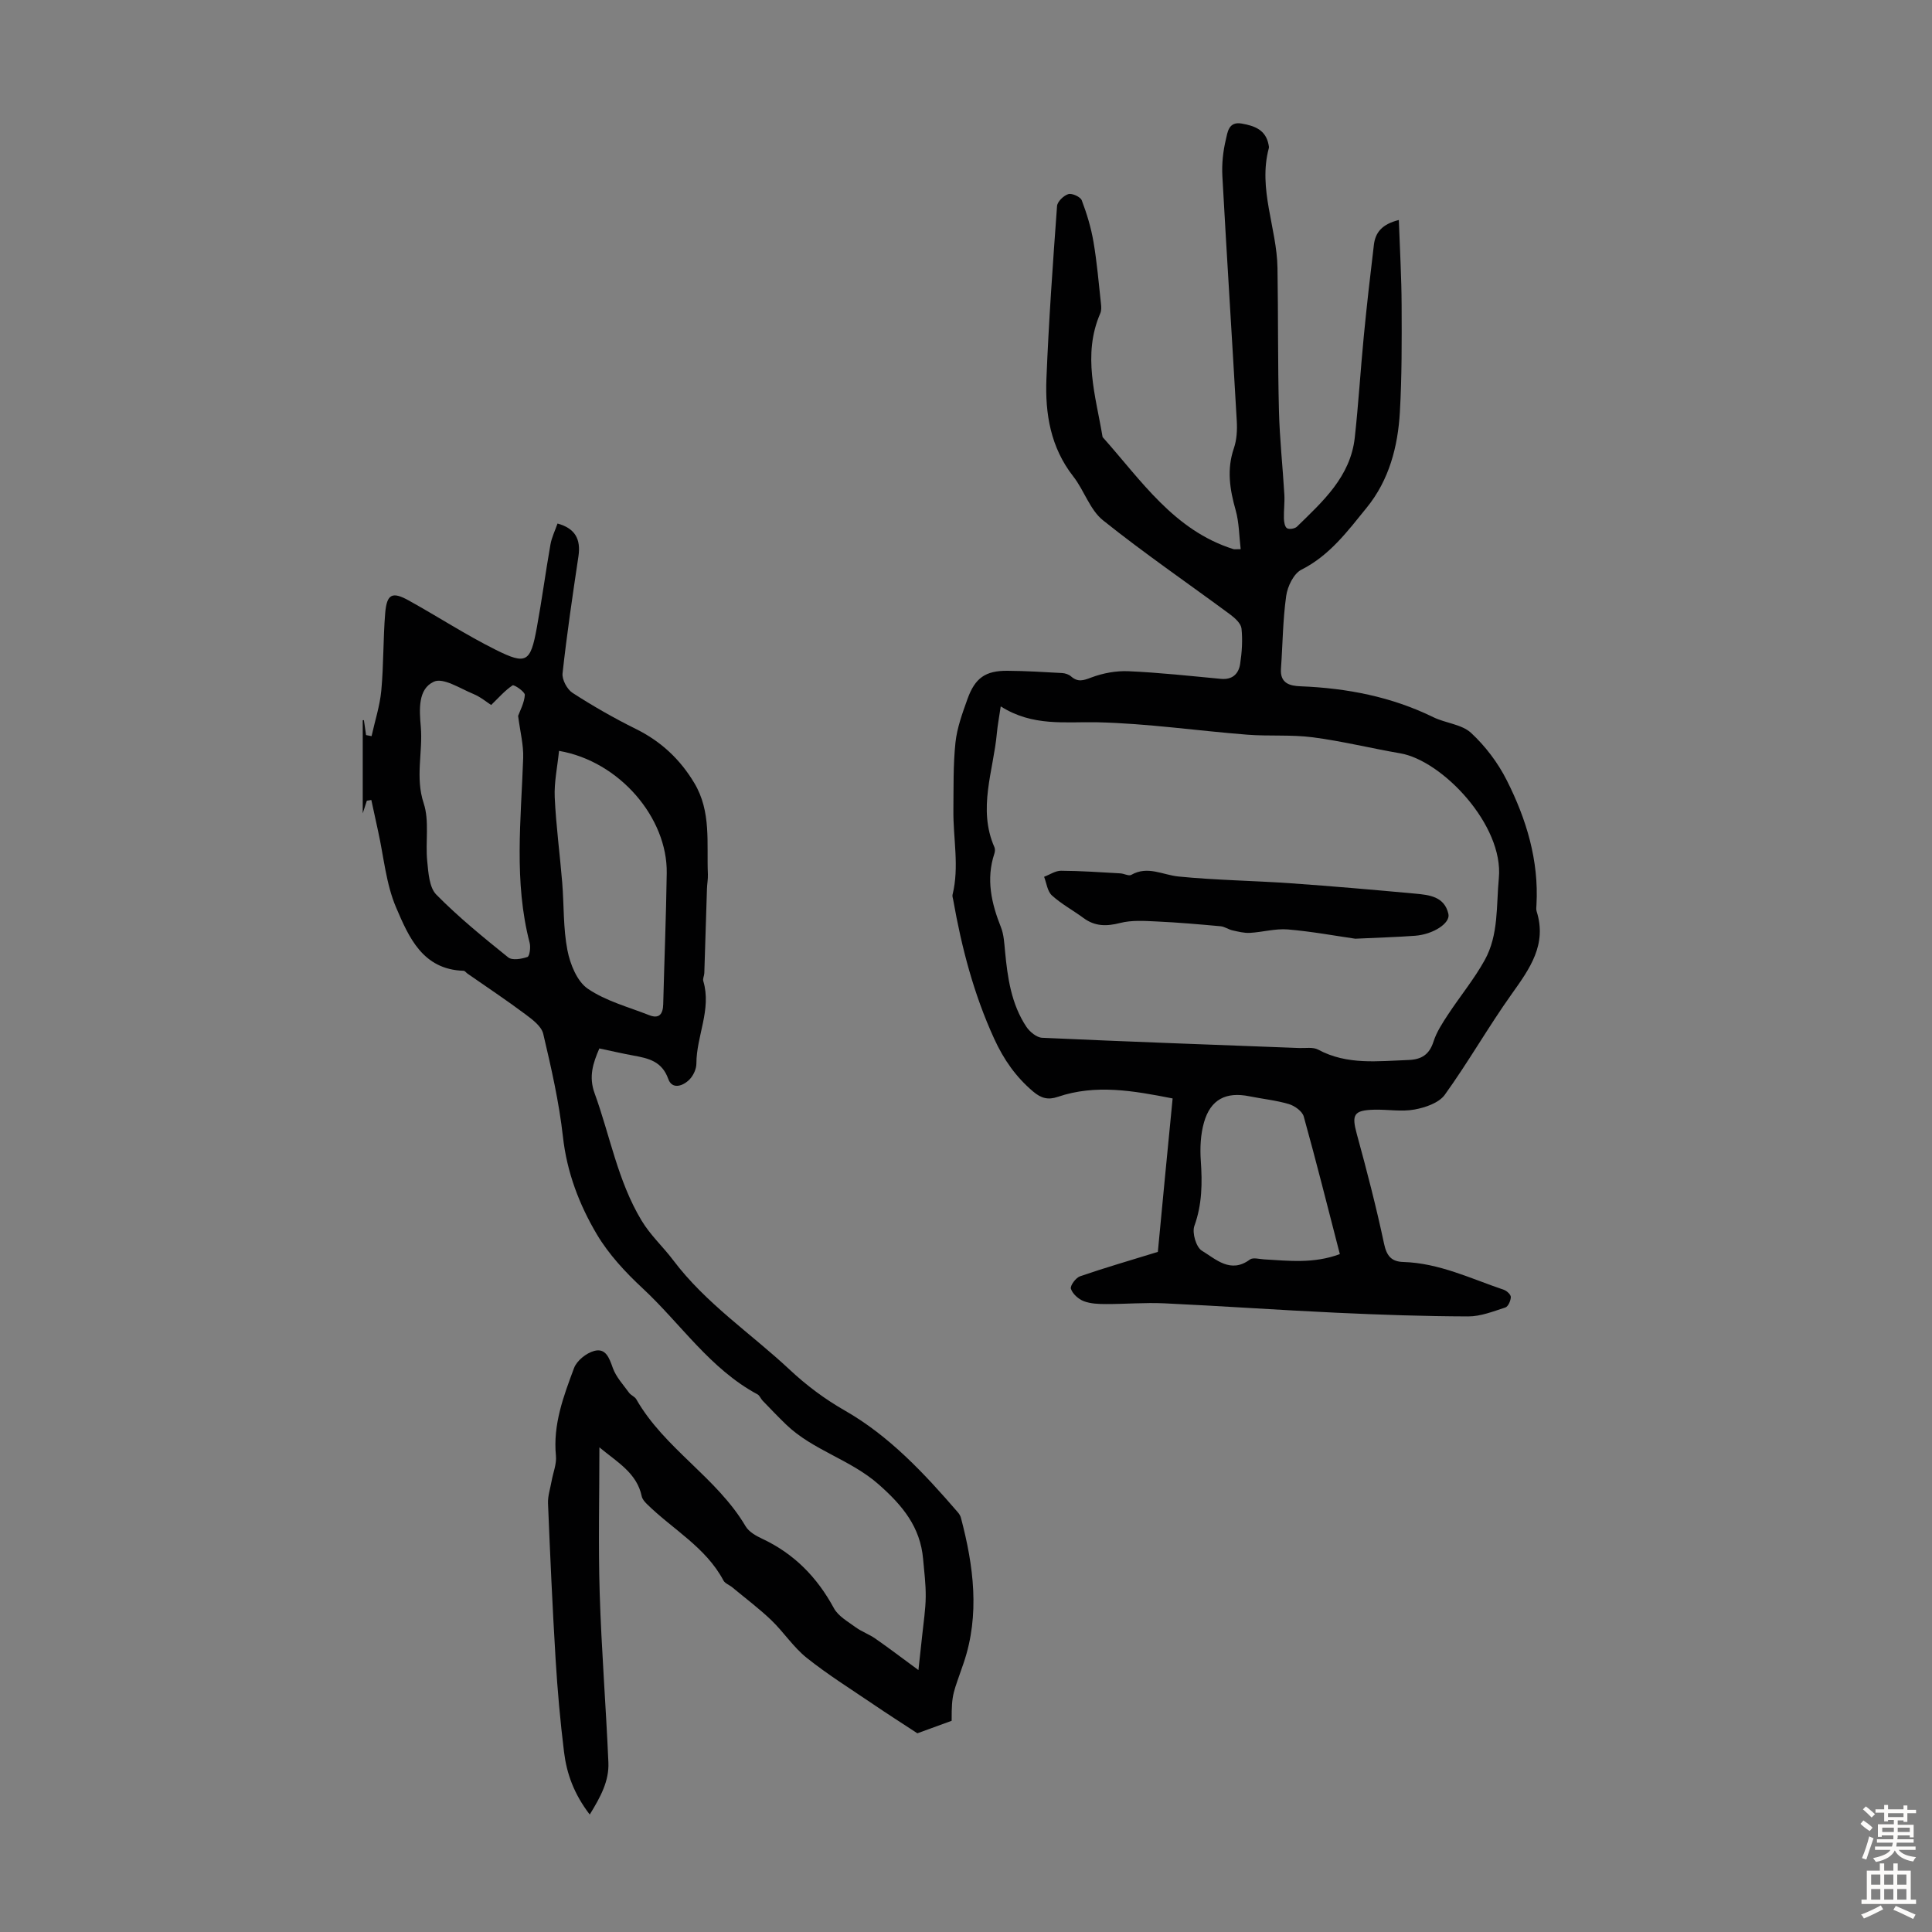 <svg enable-background="new 0 0 400 400" viewBox="0 0 400 400" xmlns="http://www.w3.org/2000/svg"><rect x="0" y="0" width="400" height="400" fill="#808080" stroke="none"/><g fill="#010102"><path d="m242.78 227.42c-8.15-1.6-15.93-2.99-23.77-.33-2.03.69-3.45.3-5.1-1.09-3.59-3.03-6.09-6.62-8.06-10.91-4.24-9.24-6.76-18.91-8.51-28.84-.06-.33-.2-.69-.13-.99 1.44-5.83.11-11.69.18-17.53.05-4.67-.06-9.38.43-14.01.33-3.06 1.44-6.08 2.49-9.01 1.57-4.36 3.72-5.86 8.25-5.83 3.79.02 7.58.26 11.37.47.63.04 1.37.29 1.83.7 1.4 1.22 2.53.85 4.18.22 2.41-.91 5.16-1.42 7.73-1.3 6.37.28 12.73.98 19.09 1.58 2.4.23 3.69-1.04 4-3.1.37-2.41.53-4.91.28-7.32-.11-1.04-1.34-2.16-2.32-2.89-8.79-6.5-17.83-12.69-26.36-19.52-2.72-2.18-3.89-6.19-6.15-9.08-4.7-6-5.85-12.98-5.56-20.2.48-11.94 1.33-23.86 2.2-35.78.07-.92 1.37-2.18 2.34-2.47.77-.23 2.5.56 2.78 1.29 1.05 2.77 1.92 5.65 2.42 8.57.73 4.26 1.09 8.59 1.56 12.89.07.63.1 1.35-.14 1.91-3.76 8.63-.95 17.12.47 25.64 7.99 8.95 14.76 19.31 27.08 23.2.2.06.44.01 1.51.01-.33-2.76-.32-5.52-1.04-8.07-1.22-4.3-1.87-8.44-.37-12.82.6-1.75.71-3.77.6-5.65-.96-16.89-2.05-33.77-2.98-50.67-.14-2.52.13-5.14.72-7.59.35-1.46.53-3.8 3.27-3.32 2.69.47 5.01 1.31 5.58 4.41.04.22.1.46.05.67-2.28 8.49 1.66 16.53 1.79 24.83.16 9.83.05 19.66.3 29.48.14 5.81.78 11.6 1.12 17.41.1 1.65-.14 3.32-.09 4.98.02.7.18 1.72.64 2 .47.29 1.63.1 2.06-.32 5.37-5.24 11.07-10.35 11.97-18.43.77-6.99 1.19-14.01 1.87-21.01.61-6.31 1.33-12.62 2.09-18.92.3-2.51 1.64-4.26 5.16-5.13.22 6.16.56 11.91.58 17.66.03 7.36.06 14.73-.36 22.08-.41 7.19-2.23 14.12-6.88 19.83-3.92 4.82-7.64 9.87-13.51 12.83-1.6.81-2.88 3.47-3.15 5.44-.7 4.97-.72 10.03-1.08 15.05-.22 3.06 1.86 3.57 4.07 3.65 9.58.38 18.79 2.15 27.48 6.4 2.54 1.24 5.87 1.46 7.81 3.25 2.96 2.74 5.56 6.18 7.38 9.79 4.07 8.05 6.67 16.59 6.16 25.8-.02.45-.1.93.03 1.34 2.18 6.88-1.41 11.87-5.13 17.09-4.85 6.81-9 14.12-13.88 20.9-1.21 1.68-4.01 2.64-6.24 3.05-2.7.5-5.57-.03-8.36.04-4.28.11-4.71 1.02-3.62 5.03 2.06 7.52 4.02 15.07 5.64 22.7.54 2.55 1.53 3.73 3.99 3.8 7.41.22 13.99 3.45 20.82 5.76.61.21 1.45 1 1.44 1.5-.02.76-.55 1.97-1.13 2.16-2.51.81-5.13 1.86-7.7 1.85-9.14-.03-18.29-.34-27.43-.77-11.83-.55-23.65-1.39-35.48-1.94-4.01-.19-8.05.16-12.07.15-1.55 0-3.21-.06-4.62-.6-1.1-.43-2.31-1.51-2.65-2.57-.2-.62 1.01-2.28 1.9-2.58 5.13-1.77 10.36-3.28 16.1-5.05.94-9.99 1.97-20.64 3.06-31.77zm-35.59-81.17c-.36 2.42-.65 3.94-.79 5.46-.71 7.89-4.03 15.72-.51 23.71.16.37.12.92-.02 1.32-1.75 5.29-.61 10.28 1.37 15.25.6 1.52.68 3.27.84 4.93.52 5.49 1.28 10.93 4.41 15.65.7 1.05 2.12 2.23 3.26 2.29 17.73.81 35.47 1.44 53.21 2.12 1.34.05 2.89-.24 3.96.34 5.99 3.22 12.35 2.37 18.7 2.14 2.69-.1 4.31-1.12 5.17-3.81.63-1.96 1.82-3.79 2.97-5.54 2.5-3.81 5.44-7.37 7.64-11.34 2.9-5.24 2.37-11.19 2.92-16.97 1.04-10.97-11.72-24.34-20.4-25.83-6.06-1.04-12.05-2.53-18.13-3.32-4.46-.58-9.04-.19-13.54-.54-10.35-.81-20.68-2.33-31.04-2.57-6.7-.14-13.38.92-20.02-3.29zm70.21 113.4c-2.52-9.73-4.87-19.14-7.47-28.48-.3-1.09-1.87-2.22-3.08-2.58-2.66-.79-5.47-1.07-8.2-1.62-4.81-.97-8.01.64-9.37 5.39-.72 2.51-.85 5.3-.67 7.92.32 4.62.29 9.06-1.33 13.54-.51 1.41.37 4.41 1.55 5.12 2.9 1.75 5.94 4.82 9.95 1.83.64-.47 1.94-.09 2.94-.03 5.1.29 10.23.93 15.68-1.09z"/><path d="m75.34 149.09c.15 1.03.3 2.07.45 3.1.38.07.76.14 1.14.22.69-3.14 1.71-6.24 2.01-9.41.5-5.33.37-10.71.81-16.05.33-3.96 1.45-4.52 4.83-2.65 6.04 3.34 11.84 7.13 18.01 10.21 6.41 3.2 7.24 2.62 8.55-4.55 1.05-5.71 1.81-11.48 2.82-17.2.26-1.5.97-2.93 1.47-4.37 3.63 1 4.86 3.21 4.33 6.79-1.21 8.06-2.4 16.13-3.29 24.23-.14 1.29.94 3.32 2.08 4.05 4.21 2.72 8.59 5.23 13.08 7.45 5.2 2.57 9.17 6.27 12.12 11.21 3.56 5.93 2.53 12.5 2.81 18.89.04.99-.16 1.98-.19 2.97-.19 5.83-.36 11.67-.55 17.5-.02.55-.36 1.16-.21 1.64 1.75 5.88-1.43 11.35-1.43 17.09 0 1.11-.63 2.47-1.42 3.28-1.35 1.38-3.61 2.14-4.4-.1-1.31-3.68-4.11-4.28-7.23-4.85-2.3-.42-4.57-.95-7.04-1.47-1.33 3.07-2.23 5.84-.99 9.26 3.2 8.79 4.78 18.14 9.71 26.34 1.86 3.1 4.49 5.47 6.56 8.23 6.78 9 16.08 15.15 24.13 22.68 3.46 3.24 7.19 6.04 11.45 8.48 9.17 5.24 16.44 13.02 23.34 21.02.29.33.55.74.66 1.16 2.63 9.96 3.95 20.04.58 30.01-2.13 6.3-2.53 6.17-2.5 12.02-2.63.96-5.34 1.95-7.1 2.59-3.49-2.29-6.38-4.13-9.21-6.06-4.61-3.13-9.36-6.1-13.71-9.57-2.75-2.2-4.75-5.32-7.32-7.79-2.54-2.43-5.37-4.55-8.08-6.8-.6-.5-1.5-.8-1.83-1.42-3.67-6.9-10.52-10.58-15.83-15.81-.46-.45-.97-1.03-1.09-1.63-1-4.82-5.09-7.07-8.76-10.12 0 10.07-.25 20.14.06 30.19.36 11.69 1.3 23.36 1.8 35.04.17 3.84-1.61 7.13-3.86 10.79-3.3-4.3-4.77-8.49-5.32-12.92-.79-6.39-1.36-12.82-1.75-19.26-.65-10.74-1.13-21.5-1.57-32.25-.06-1.52.47-3.07.74-4.6.31-1.75 1.07-3.55.9-5.25-.64-6.48 1.58-12.34 3.75-18.16.57-1.53 2.53-3.1 4.16-3.54 2.41-.66 3.13 1.45 3.87 3.53.67 1.87 2.16 3.46 3.36 5.12.38.53 1.17.79 1.49 1.34 5.84 10.23 16.66 16.18 22.64 26.31.67 1.14 2.13 1.97 3.39 2.56 6.64 3.1 11.41 7.98 14.89 14.4.9 1.66 2.9 2.77 4.52 3.96 1.25.91 2.77 1.43 4.04 2.32 2.75 1.91 5.41 3.94 8.94 6.53.31-2.86.56-5.06.79-7.26.27-2.63.69-5.26.72-7.89.03-2.61-.31-5.23-.54-7.84-.58-6.63-4.23-11.06-9.19-15.44-5.87-5.18-13.61-7.05-19.17-12.4-1.67-1.61-3.27-3.29-4.88-4.96-.38-.4-.6-1.05-1.04-1.29-9.82-5.27-15.89-14.61-23.79-21.96-3.56-3.31-7.01-7.02-9.47-11.16-3.66-6.17-6.21-12.85-7.03-20.22-.8-7.17-2.42-14.27-4.08-21.31-.37-1.57-2.24-2.96-3.7-4.05-3.91-2.92-7.98-5.63-11.99-8.42-.27-.19-.52-.57-.79-.58-8.49-.25-11.36-6.98-13.98-13.1-2.1-4.9-2.55-10.51-3.73-15.81-.48-2.15-.93-4.3-1.4-6.45-.31.05-.62.1-.93.15-.19.59-.38 1.19-.85 2.62 0-6.98 0-13.13 0-19.27.09-.02.16-.03.24-.04zm31.93-.87c.39-1.08 1.28-2.69 1.39-4.34.04-.65-2.23-2.19-2.54-1.98-1.59 1.06-2.88 2.56-4.43 4.06-.87-.55-2.19-1.67-3.7-2.29-2.7-1.11-6.2-3.42-8.15-2.54-3.33 1.5-3.03 5.79-2.72 9.32.46 5.26-1.19 10.45.6 15.86 1.21 3.66.33 7.98.73 11.97.24 2.39.41 5.44 1.88 6.94 4.61 4.68 9.75 8.86 14.88 12.99.83.67 2.76.34 3.99-.08.45-.15.7-2 .46-2.92-3.3-12.68-1.78-25.49-1.34-38.29.09-2.7-.63-5.43-1.05-8.7zm8.47 7.24c-.34 3.36-1.03 6.51-.89 9.61.27 5.9 1.07 11.77 1.55 17.66.38 4.67.19 9.45 1.08 14.01.56 2.88 1.99 6.44 4.21 7.96 3.74 2.56 8.41 3.78 12.72 5.48 2.05.81 2.85-.21 2.9-2.25.23-9.06.6-18.11.73-27.17.17-11.43-9.78-23.15-22.3-25.3z"/><path d="m280.59 194.35c-4.03-.58-8.98-1.5-13.97-1.92-2.57-.21-5.21.56-7.83.71-1.2.07-2.44-.26-3.63-.52-.84-.19-1.62-.78-2.46-.85-4.41-.4-8.82-.79-13.23-.99-2.52-.12-5.16-.3-7.55.31-2.82.72-5.22.73-7.6-1.03-2.15-1.59-4.56-2.88-6.53-4.67-.94-.85-1.11-2.54-1.62-3.86 1.17-.44 2.34-1.26 3.51-1.25 4.09.02 8.17.31 12.26.54.78.04 1.76.61 2.28.31 3.39-1.94 6.49.01 9.76.34 7.75.77 15.56.86 23.33 1.41 8.59.6 17.16 1.35 25.73 2.14 2.91.27 6.04.61 6.84 4.22.42 1.9-3.16 4.22-6.91 4.5-3.79.28-7.59.38-12.38.61z"/></g><path d="m385.2 377.6.6-.7c.6.4 1.3.9 1.9 1.5l-.6.7c-.8-.5-1.4-1-1.9-1.5zm.3 7.1c.6-1.4 1.1-2.9 1.5-4.5.3.1.6.3.9.4-.5 1.4-1 2.9-1.5 4.4zm.2-10.1.6-.6c.7.5 1.3 1.1 1.9 1.6l-.7.7c-.6-.6-1.2-1.2-1.8-1.7zm8.4-.8h.8v.9h1.8v.7h-1.8v1.8h-.8v-.3h-1.2v.9h3.3v2.6h-.8v-.4h-2.5c0 .3 0 .6-.1.8h3.4v.7h-3.5c0 .3-.1.6-.1.8h4v.7h-3.5c.7.9 1.9 1.3 3.6 1.5-.2.2-.4.5-.6.9-1.9-.3-3.2-1.1-3.8-2.3-.5 1.1-1.8 2-3.9 2.4-.2-.3-.4-.5-.6-.8 1.9-.4 3.1-.9 3.6-1.7h-3.2v-.7h3.5c.1-.2.1-.5.2-.8h-3.3v-.7h3.4c0-.2 0-.5 0-.8h-2.4v.3h-.8v-2.6h3.3v-.9h-1.2v.3h-.8v-1.8h-1.8v-.7h1.8v-.9h.8v.9h3.2zm-4.4 5.5h2.4c0-.3 0-.6 0-.9h-2.4zm1.2-3.1h3.2v-.8h-3.2zm4.4 2.2h-2.4v.9h2.5v-.9z" fill="#fcfbfa"/><path d="m389.2 385.8h.9v1.5h1.9v-1.5h.9v1.5h2.7v6h1.1v.9h-11.3v-.9h1.1v-6h2.7zm.2 8.7.5.8c-1.2.6-2.5 1.3-4 1.9-.2-.3-.3-.6-.6-.8 1.6-.6 3-1.3 4.1-1.9zm-2-4.3h1.9v-2.1h-1.9zm0 3.1h1.9v-2.2h-1.9zm2.7-3.1h1.9v-2.1h-1.9zm0 3.1h1.9v-2.2h-1.9zm2.4 1.3c1.4.6 2.7 1.2 4.1 1.8l-.5.9c-1.5-.7-2.8-1.4-4.1-1.9zm2.2-6.5h-1.9v2.1h1.9zm-1.9 5.2h1.9v-2.2h-1.9z" fill="#fcfbfa"/></svg>